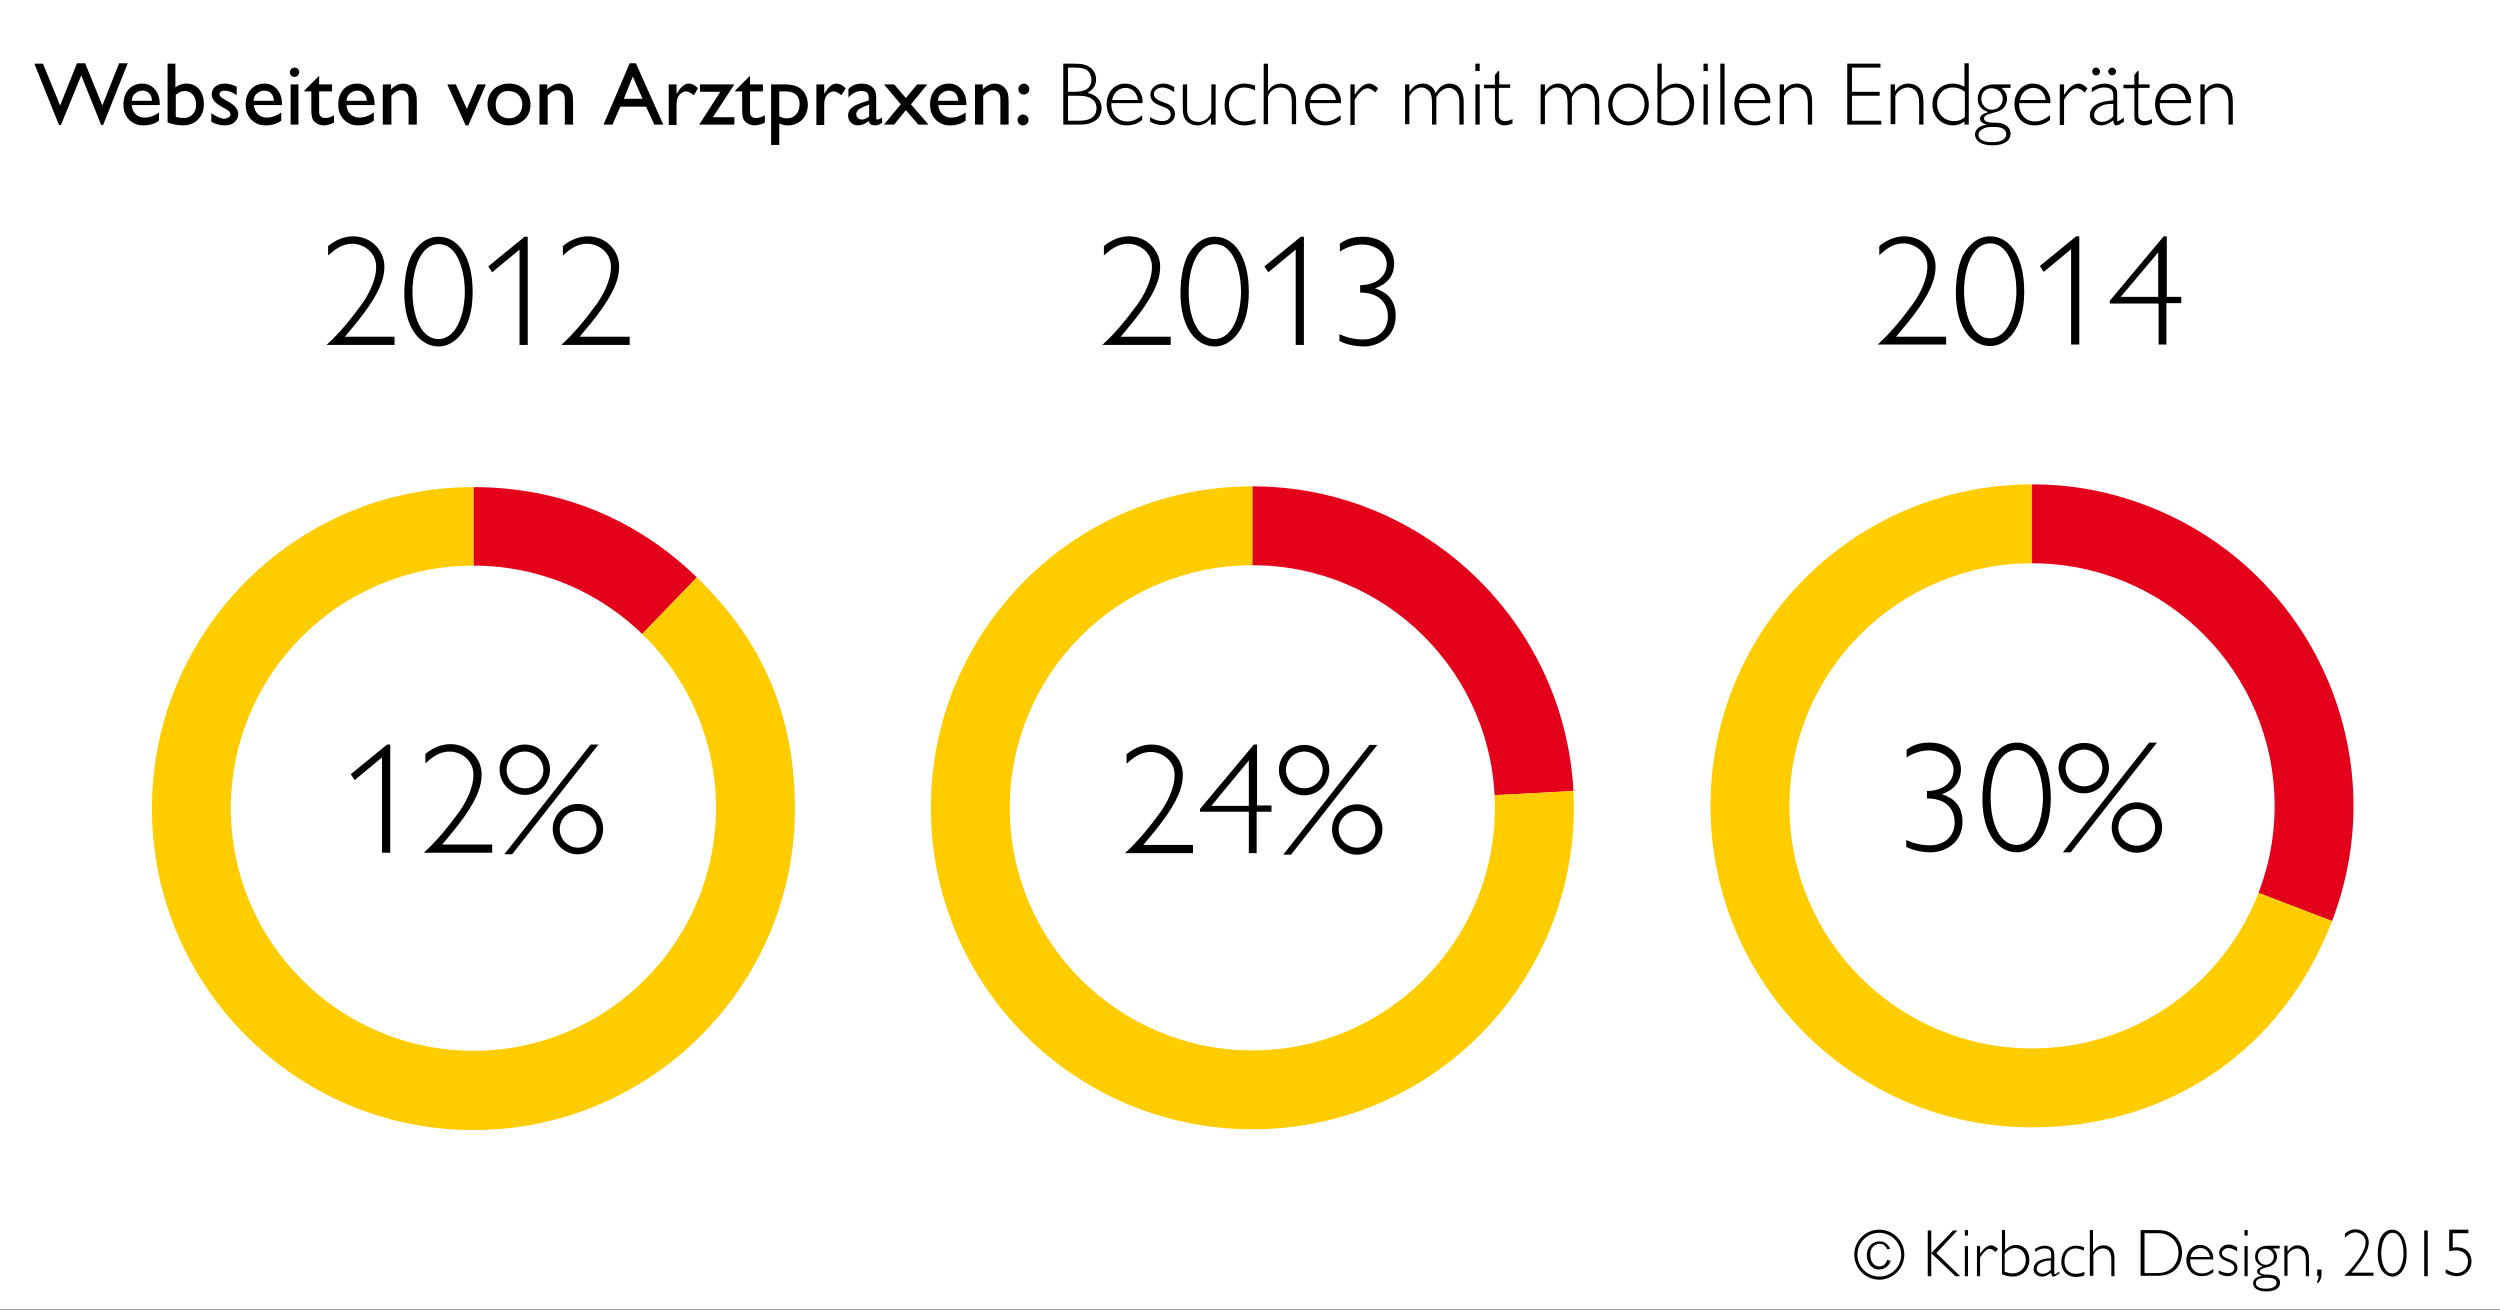 <?xml version="1.0" encoding="utf-8"?><svg xmlns="http://www.w3.org/2000/svg" xmlns:xlink="http://www.w3.org/1999/xlink" width="640" height="335.3" viewBox="0 0 640 335.3"><rect x="0" y="0" width="640" height="335.3" fill="#333333" stroke="none"/><path fill="#FFF" d="M-.3 0h640.5v335.2H-.3z"/><defs><path id="a" d="M201.3 103v207.7H440V103H201.3zm119.3 165.9c-34.3 0-62.1-27.8-62.1-62.1s27.8-62.1 62.1-62.1 62.1 27.8 62.1 62.1-27.8 62.1-62.1 62.1z"/></defs><clipPath id="b"><use xlink:href="#a" overflow="visible"/></clipPath><g clip-path="url(#b)"><path fill="#E2001A" d="M320.6 206.8l82.2-4.3c-2.3-43.6-38.6-78-82.2-78v82.3z"/><path fill="#FC0" d="M320.6 206.8v-82.3c-45.5 0-82.3 36.9-82.3 82.3 0 45.5 36.9 82.3 82.3 82.3 45.5 0 82.3-36.9 82.3-82.3 0-1.8 0-2.5-.1-4.3l-82.2 4.3z"/></g><path d="M305.4 216.5v1.9H288c3.4-3.1 6.3-6.7 9-10.4 1.3-1.8 3.7-5.8 3.7-9.6 0-3.7-3.2-5.9-6.1-5.9-2.6 0-4.4 1.4-6.2 3v-2.4c1.8-1.5 4-2.5 6.4-2.5 4.8 0 8 3.8 8 7.7 0 2.5-.7 5.4-4.1 10.4-1.8 2.6-3.9 5.1-6 7.6h12.7zM321.7 206.2h3.8v1.6h-3.8v10.6h-2v-10.6h-12.5v-.7l13.8-16.5h.8v15.6zm-2-11.5l-9.6 11.6h9.6v-11.6zM340.3 197.1c0 3.6-2.9 6.5-6.4 6.5s-6.5-2.8-6.5-6.5c0-3.6 2.9-6.4 6.5-6.4s6.4 2.9 6.4 6.4zm-9.8 21.7h-2l22.1-28.1h2l-22.1 28.1zm-1.3-21.7c0 2.6 2.1 4.7 4.7 4.7s4.7-2.1 4.7-4.7-2.2-4.7-4.7-4.7c-2.6 0-4.7 2.1-4.7 4.7zm24.7 15.2c0 3.6-2.9 6.5-6.5 6.5-3.5 0-6.4-2.8-6.4-6.5 0-3.6 2.9-6.4 6.4-6.4 3.6 0 6.5 2.9 6.5 6.4zm-11.2 0c0 2.6 2.1 4.7 4.7 4.7s4.7-2.1 4.7-4.7-2.1-4.7-4.7-4.7c-2.5 0-4.7 2.1-4.7 4.7zM299.7 86.4v1.9h-17.5c3.4-3.1 6.3-6.7 9-10.4 1.3-1.8 3.7-5.8 3.7-9.6 0-3.7-3.2-5.9-6.1-5.9-2.6 0-4.4 1.4-6.2 3V63c1.8-1.5 4-2.5 6.4-2.5 4.8 0 8 3.8 8 7.7 0 2.5-.7 5.4-4.1 10.4-1.8 2.6-3.9 5.1-6 7.6h12.8zM311 88.7c-4.7 0-8.8-4.7-8.8-13.6 0-4.4.9-8.1 2-10 1.3-2.2 3.5-4.5 6.8-4.5 4.5 0 8.7 4.4 8.7 14.2 0 9.9-4.8 13.9-8.7 13.9zm0-26.2c-4.6 0-6.7 6.3-6.7 12.2 0 6.6 2.4 12.1 6.6 12.1 4.9 0 6.8-6.9 6.8-12.2 0-4.4-1.5-12.1-6.7-12.1zM331.7 88.3V63.9l-7 5.8-1-1.5 9.3-7.6h.8v27.7h-2.1zM342.8 85.5c1.9.9 4 1.4 6.1 1.4 3.8 0 6.4-2.3 6.4-5.9 0-2.4-1.3-6.1-7.1-6.1V73c5-.1 6.8-3 6.8-5.3 0-3.2-3.1-5.1-6.3-5.1-2 0-4 .7-5.7 1.8v-2c.7-.5 2.4-1.8 5.8-1.8 5.3 0 8.1 3.3 8.1 6.9 0 4.5-3.7 5.9-4.9 6.3 1.4.5 5.3 1.8 5.3 7 0 5.9-5 7.9-8.1 7.9-1.2 0-4-.2-6.3-1.4v-1.8z"/><defs><path id="c" d="M400.8 102.5v207.7h238.8V102.5H400.8zm119.4 165.9c-34.3 0-62.1-27.8-62.1-62.1s27.8-62.1 62.1-62.1 62.1 27.8 62.1 62.1-27.8 62.1-62.1 62.1z"/></defs><clipPath id="d"><use xlink:href="#c" overflow="visible"/></clipPath><g clip-path="url(#d)"><path fill="#E2001A" d="M520.2 206.3l76.8 29.5c16.3-42.4-4.9-90-47.3-106.3-9.7-3.7-19.1-5.5-29.5-5.5v82.3z"/><path fill="#FC0" d="M520.2 206.3V124c-45.5 0-82.3 36.9-82.3 82.3 0 45.5 36.9 82.3 82.3 82.3 35.1 0 64.3-20 76.8-52.8l-76.8-29.5z"/></g><g><path d="M487.9 215c1.9.9 4 1.4 6.1 1.4 3.8 0 6.4-2.3 6.4-5.9 0-2.4-1.3-6.1-7.1-6.1v-1.9c5-.1 6.8-3 6.8-5.3 0-3.2-3.1-5.1-6.3-5.1-2 0-4 .7-5.7 1.8v-2c.7-.5 2.4-1.8 5.8-1.8 5.3 0 8.1 3.3 8.1 6.9 0 4.5-3.7 5.9-4.9 6.3 1.4.5 5.3 1.8 5.3 7 0 5.9-5 7.9-8.1 7.9-1.2 0-4-.2-6.3-1.4V215zM516.3 218.2c-4.7 0-8.8-4.7-8.8-13.6 0-4.4.9-8.1 2-10 1.3-2.2 3.5-4.5 6.8-4.5 4.5 0 8.7 4.4 8.7 14.2 0 9.9-4.8 13.9-8.7 13.9zm0-26.2c-4.6 0-6.7 6.3-6.7 12.2 0 6.6 2.4 12.1 6.6 12.1 4.9 0 6.8-6.9 6.8-12.2 0-4.3-1.5-12.1-6.7-12.1zM539.9 196.6c0 3.6-2.9 6.5-6.4 6.5s-6.5-2.8-6.5-6.5c0-3.6 2.9-6.4 6.5-6.4 3.6-.1 6.4 2.8 6.4 6.4zm-9.8 21.6h-2l22.1-28.1h2l-22.1 28.1zm-1.3-21.6c0 2.6 2.1 4.7 4.7 4.7s4.7-2.1 4.7-4.7-2.2-4.7-4.7-4.7c-2.6 0-4.7 2.1-4.7 4.7zm24.7 15.2c0 3.6-2.9 6.5-6.5 6.5-3.5 0-6.4-2.8-6.4-6.5 0-3.6 2.9-6.4 6.4-6.4 3.6 0 6.5 2.8 6.5 6.4zm-11.2 0c0 2.6 2.1 4.7 4.7 4.7s4.7-2.1 4.7-4.7-2.1-4.7-4.7-4.7c-2.5 0-4.7 2.1-4.7 4.7z"/></g><g><path d="M498.2 86.3v1.9h-17.5c3.4-3.1 6.3-6.7 9-10.4 1.3-1.8 3.7-5.8 3.7-9.6 0-3.7-3.3-5.9-6.1-5.9-2.6 0-4.4 1.4-6.2 3V63c1.8-1.5 4-2.5 6.4-2.5 4.8 0 8 3.8 8 7.7 0 2.5-.7 5.4-4.1 10.4-1.8 2.6-3.9 5.1-6 7.6h12.8zM509.5 88.6c-4.7 0-8.8-4.7-8.8-13.6 0-4.4.9-8.1 2-10 1.3-2.2 3.5-4.5 6.8-4.5 4.5 0 8.7 4.4 8.7 14.2 0 9.9-4.8 13.9-8.7 13.9zm0-26.3c-4.6 0-6.7 6.3-6.7 12.2 0 6.6 2.4 12.1 6.6 12.1 4.9 0 6.8-6.9 6.8-12.2 0-4.3-1.5-12.1-6.7-12.1zM530.2 88.2V63.8l-7 5.8-1-1.5 9.3-7.6h.8v27.7h-2.1zM554.6 76h3.8v1.6h-3.8v10.6h-2V77.7h-12.5V77l13.8-16.5h.8V76zm-2-11.5L542.9 76h9.6V64.5z"/></g><g><defs><path id="e" d="M1.8 103.1v207.7h238.7V103.1H1.8zM121.2 269c-34.3 0-62.1-27.8-62.1-62.1s27.8-62.1 62.1-62.1 62.1 27.8 62.1 62.1c-.1 34.4-27.9 62.1-62.1 62.1z"/></defs><clipPath id="f"><use xlink:href="#e" overflow="visible"/></clipPath><g clip-path="url(#f)"><path fill="#E2001A" d="M121.2 207l57.2-59.2c-15.7-15.2-35.4-23.1-57.2-23.1V207z"/><path fill="#FC0" d="M121.2 207v-82.3c-45.5 0-82.3 36.9-82.3 82.3s36.9 82.3 82.3 82.3 82.3-36.9 82.3-82.3c0-23.6-8.1-42.8-25.1-59.2L121.2 207z"/></g><g><path d="M97.8 218.3v-24.4l-7 5.8-1-1.5 9.3-7.6h.8v27.7h-2.1zM126 216.4v1.9h-17.5c3.4-3.1 6.3-6.7 9-10.4 1.3-1.8 3.7-5.8 3.7-9.6 0-3.7-3.2-5.9-6.1-5.9-2.6 0-4.4 1.4-6.2 3V193c1.8-1.5 4-2.5 6.4-2.5 4.8 0 8 3.8 8 7.7 0 2.5-.7 5.4-4.1 10.4-1.8 2.6-3.9 5.1-6 7.6H126zM140.8 197c0 3.6-2.9 6.5-6.4 6.5s-6.5-2.8-6.5-6.5c0-3.6 2.9-6.4 6.5-6.4s6.4 2.9 6.4 6.4zm-9.7 21.7h-2l22.1-28.1h2l-22.1 28.1zm-1.4-21.6c0 2.6 2.1 4.7 4.7 4.7s4.7-2.1 4.7-4.7-2.2-4.7-4.7-4.7c-2.6-.1-4.7 2-4.7 4.7zm24.7 15.1c0 3.6-2.9 6.5-6.5 6.5-3.5 0-6.4-2.8-6.4-6.5 0-3.6 2.9-6.4 6.4-6.4 3.7 0 6.5 2.9 6.5 6.4zm-11.1.1c0 2.6 2.1 4.7 4.7 4.7s4.7-2.1 4.7-4.7-2.1-4.7-4.7-4.7c-2.6-.1-4.7 2-4.7 4.7z"/></g></g><g><path fill="none" d="M2.7 61h239.1v34.4H2.7z"/><path d="M101 86.4v1.9H83.6c3.4-3.1 6.3-6.7 9-10.4 1.3-1.8 3.7-5.8 3.7-9.6 0-3.7-3.2-5.9-6.1-5.9-2.6 0-4.4 1.4-6.2 3V63c1.8-1.5 4-2.5 6.4-2.5 4.8 0 8 3.8 8 7.7 0 2.5-.7 5.4-4.1 10.4-1.8 2.6-3.9 5.1-6 7.6H101zM112.3 88.7c-4.7 0-8.8-4.7-8.8-13.6 0-4.4.9-8.1 2-10 1.3-2.2 3.5-4.5 6.8-4.5 4.5 0 8.7 4.4 8.7 14.2 0 9.9-4.8 13.9-8.7 13.9zm0-26.2c-4.6 0-6.7 6.3-6.7 12.2 0 6.6 2.4 12.1 6.6 12.1 4.9 0 6.8-6.9 6.8-12.2 0-4.4-1.5-12.1-6.7-12.1zM133 88.3V63.9l-7 5.8-1-1.5 9.3-7.6h.8v27.7H133zM161.2 86.4v1.9h-17.5c3.4-3.1 6.3-6.7 9-10.4 1.3-1.8 3.7-5.8 3.7-9.6 0-3.7-3.2-5.9-6.1-5.9-2.6 0-4.4 1.4-6.2 3V63c1.8-1.5 4-2.5 6.4-2.5 4.8 0 8 3.8 8 7.7 0 2.5-.7 5.4-4.1 10.4-1.8 2.6-3.9 5.1-6 7.6h12.8z"/></g><g><path fill="none" d="M6.2 314.9h627.7v21.3H6.2z"/><path d="M487.5 321.2c0 3.5-2.9 6.4-6.4 6.4-3.5 0-6.4-2.9-6.4-6.4 0-3.6 2.9-6.4 6.4-6.4 3.5 0 6.4 2.8 6.4 6.4zm-12 0c0 3.1 2.5 5.6 5.6 5.6 3.1 0 5.6-2.5 5.6-5.6 0-3.1-2.6-5.6-5.6-5.6s-5.6 2.4-5.6 5.6zm7.6-1.4c-.5-1.2-1.3-1.4-1.9-1.4-.6 0-2.4.4-2.4 2.8 0 2 1.1 3 2.3 3 1.4 0 1.8-1.1 2.1-1.7l.8.3c-.2.5-.4 1-1 1.5-.5.4-1.3.7-1.9.7-2.1 0-3.2-1.9-3.2-3.7 0-1.6 1-3.5 3.3-3.5 1.1 0 2 .5 2.7 1.9l-.8.1zM495.7 320.8l6.1 5.9h-1.2l-6.2-5.9v5.9h-.9V315h.9v5.8l5.6-5.8h1.1l-5.4 5.8zM503.8 316.3h-.8v-1.4h.8v1.4zm0 10.4h-.8V319h.8v7.7zM510.9 320.5c-.4-.3-1-.8-1.5-.8-.9 0-1.8 1.1-2.5 2.2v4.8h-.8V319h.8v2c.3-.5 1.5-2.2 2.8-2.2.7 0 1.4.6 1.8.9l-.6.8zM512.5 314.9h.8v5.1c.6-.5 1.4-1.3 2.8-1.3 1.7 0 3.4 1.2 3.4 3.8 0 2.5-1.7 4.3-4.3 4.3-1.3 0-2.2-.4-2.7-.6v-11.3zm.8 10.7c.9.3 1.5.4 1.9.4 2 0 3.4-1.5 3.4-3.4 0-1.5-.9-3.1-2.7-3.1-1.3 0-2.2.9-2.7 1.5v4.6zM527.2 326c-.7.5-1.2.8-1.5.8-.5 0-.5-.4-.6-1-.4.3-1.2 1-2.4 1-1.1 0-2.1-.8-2.1-1.9 0-2.5 3.5-2.8 4.5-2.8v-1c0-.9-.4-1.5-1.7-1.5-.9 0-1.5.3-2.4.9v-.8c.5-.3 1.3-.8 2.5-.8.6 0 1.5.2 1.9.7.4.5.5.9.5 1.8v4.7s.1.1.2.1c.2 0 .9-.5 1.1-.7v.5zm-2.1-3.3c-.5 0-1.4 0-2.1.3-.8.3-1.6.9-1.6 1.8s.9 1.3 1.5 1.3c1 0 1.7-.6 2.1-1v-2.4zM533.4 320.1c-.6-.2-1.2-.5-2-.5-2 0-2.9 1.7-2.9 3.3 0 1.6.8 3.2 3 3.2.9 0 1.6-.3 2.1-.5v.9c-.5.2-1.2.4-2.2.4-1.5 0-3.7-.9-3.7-3.9 0-2.8 1.9-4.1 3.7-4.1.9 0 1.6.2 2.1.4v.8zM535.9 320.4c.3-.5 1-1.6 2.6-1.6.9 0 2 .4 2.4 1.3.4.9.4 1.4.4 2.6v4h-.8v-4.1c0-.9-.1-1.4-.3-1.9-.3-.6-.9-1.1-1.8-1.1-.8 0-1.3.3-1.7.6-.4.3-.5.6-.8 1.1v5.3h-.9v-11.7h.8v5.5zM551.6 314.9c1.7 0 2.8 0 4.2.8 1.8 1 2.8 3 2.8 5 0 1.8-.8 4.1-2.8 5.1-1.5.8-2.5.8-4.2.8H548v-11.7h3.6zm-2.6.8v10.2h2.8c1.3 0 2.2 0 3.6-.8s2.3-2.6 2.3-4.4c0-1.4-.5-3.1-2.3-4.2-1.2-.8-2.1-.8-3.6-.8H549zM560.7 322.5c-.1 2.5 1.5 3.5 3 3.5s2.4-.8 2.9-1.2v.9c-.7.6-1.7 1-3 1-2.5 0-3.9-2-3.9-4.1 0-2 1.3-3.9 3.5-3.9 1.7 0 2.7 1.1 3.1 2 .3.6.3 1.2.3 1.7h-5.9zm5.1-.7c-.1-.3-.2-.8-.5-1.2-.4-.7-1.1-1.1-2-1.1-1 0-2.3.7-2.5 2.3h5zM572.6 320.3c-.4-.3-1.2-.8-2.1-.8-1 0-1.7.7-1.7 1.3 0 .9 1.1 1.3 1.8 1.5.7.3 2.2.8 2.2 2.3 0 1-.9 2.1-2.5 2.1-.3 0-1.2 0-2.3-.7v-.8c.5.3 1.4.7 2.4.7 1.1 0 1.6-.6 1.6-1.3 0-.9-.8-1.3-2.1-1.8-.5-.2-1.8-.7-1.8-2.1 0-.9.8-2.1 2.5-2.1 1 0 1.7.5 2.1.7v1zM575.4 316.3h-.8v-1.4h.8v1.4zm0 10.4h-.8V319h.8v7.7zM583.6 319.6h-1.8c.4.3 1.1 1 1.1 2.1 0 .3 0 2-2.2 2.6-1.5.4-1.7.5-1.9.7-.2.1-.3.3-.3.5 0 .7 1.2.8 1.9.8 1 0 1.6.1 2.3.4.5.3 1 .9 1 1.6 0 1.4-1.2 2.3-3.5 2.3-3.4 0-3.4-1.9-3.4-2.1 0-.6.3-1.6 2.3-1.9-1.1-.3-1.3-.8-1.3-1.1 0-.7.7-1 1.5-1.3-.6-.2-2-.7-2-2.5 0-1 .5-2 1.4-2.4.8-.4 1.5-.4 2.2-.4h2.7v.7zm-3.3 7.5c-1.1 0-1.5.1-2 .3-.3.1-.8.4-.8 1.1 0 1.4 2.2 1.4 2.7 1.4 1.9 0 2.6-.8 2.6-1.5 0-1.3-1.8-1.3-2.5-1.3zm-2.3-5.4c0 1.1.9 2.1 2 2.1s2.1-.9 2.1-2.1c0-1.1-.9-2-2.1-2-1.1-.1-2 .8-2 2zM585.7 320.3c.4-.5 1-1.5 2.5-1.5.9 0 1.8.4 2.3 1.1.5.8.6 1.6.6 2.6v4.2h-.8v-4.1c0-1.2-.2-1.7-.5-2.1-.4-.5-1-.9-1.7-.9s-1.4.4-1.9.8c-.3.3-.4.6-.6.8v5.4h-.8v-7.7h.8v1.4zM594.3 326c0 .5 0 1.8-1.1 2.6v-.6c.1-.3.4-.6.4-1.4h-.4V325h1.1v1zM607.6 325.8v.8h-7.5c1.5-1.3 2.7-2.9 3.9-4.5.5-.8 1.6-2.5 1.6-4.1 0-1.6-1.4-2.5-2.6-2.5-1.1 0-1.9.6-2.7 1.3v-1c.8-.7 1.7-1.1 2.7-1.1 2.1 0 3.4 1.6 3.4 3.3 0 1.1-.3 2.3-1.8 4.5-.8 1.1-1.7 2.2-2.6 3.3h5.6zM612.5 326.8c-2 0-3.8-2-3.8-5.8 0-1.9.4-3.5.8-4.3.6-1 1.5-1.9 2.9-1.9 1.9 0 3.7 1.9 3.7 6.1.1 4.2-2 5.9-3.6 5.9zm0-11.2c-2 0-2.9 2.7-2.9 5.2 0 2.8 1 5.2 2.8 5.2 2.1 0 2.9-2.9 2.9-5.2 0-1.9-.6-5.2-2.8-5.2zM621.5 326.7h-.9V315h.9v11.7zM632 315.7h-4.1v3.7c.3 0 .5-.1.9-.1 3.1 0 3.9 2.1 3.9 3.6 0 2-1.5 3.8-3.8 3.8-1.3 0-2.4-.6-2.8-.8v-1c.5.3 1.7 1 2.8 1 1.4 0 2.9-1 2.9-2.9 0-2.4-2-2.9-3.1-2.9-.7 0-1.2.1-1.7.2v-5.5h4.9v.9z"/></g><g><path fill="none" d="M8.8 16.3h614.1V44H8.8z"/><path d="M26.4 32h-.5l-5.1-12.7L15.6 32h-.5L8.8 16.3H11L15.4 27l4.3-10.8h2.1L26.2 27l4.3-10.8h2.2L26.4 32zM40.7 30.9c-.7.5-1.9 1.2-4 1.2-1.1 0-2.3-.2-3.6-1.4-1.4-1.4-1.5-3-1.5-4 0-3.2 2-5.3 4.8-5.3 2.4 0 4 1.7 4.4 4 .1.7.1 1.1.1 1.5h-7.2c.1 1.5 1.1 3.2 3.3 3.2 1.3 0 2.6-.5 3.7-1.3v2.1zm-1.8-5.2c0-.4-.2-2.5-2.5-2.5-.6 0-1.4.3-2 .9-.6.6-.6 1.2-.7 1.7h5.2zM45 22.3c.3-.3 1.3-.9 2.8-.9 2.8 0 4.4 2.4 4.4 5.2 0 3.6-2.5 5.5-5.3 5.5-1.3 0-3-.3-4-.8v-15h2v6zm0 7.6c.8.3 1.8.3 2.2.3 1.2 0 3-.9 3-3.4 0-2.3-1.4-3.5-2.9-3.5-1.1 0-1.9.6-2.3 1v5.6zM60.5 24.3c-1.1-.7-2-1.1-3-1.1s-1.3.5-1.3.9c0 .7.7 1 2.2 1.9 1.5.8 2.6 1.9 2.6 3.2 0 1-.7 2.9-3.5 2.9-1.4 0-2.4-.4-3.4-.9V29c1.5 1 2.7 1.4 3.3 1.4.6 0 1.6-.4 1.6-1.1 0-.7-.6-1.1-1.6-1.6-1.7-.9-3.2-1.9-3.2-3.6 0-1.5 1.3-2.7 3.3-2.7 1.5 0 2.6.6 3.1.8v2.1zM72 30.9c-.7.5-1.9 1.2-4 1.2-1.1 0-2.3-.2-3.6-1.4-1.4-1.4-1.5-3-1.5-4 0-3.2 2-5.3 4.8-5.3 2.4 0 4 1.7 4.4 4 .1.7.1 1.1.1 1.5H65c.1 1.5 1.1 3.2 3.3 3.2 1.3 0 2.6-.5 3.7-1.3v2.1zm-1.9-5.2c0-.4-.2-2.5-2.5-2.5-.6 0-1.4.3-2 .9-.6.6-.6 1.2-.7 1.7h5.2zM76.6 18.5c0 .6-.6 1.2-1.2 1.2-.8 0-1.2-.7-1.2-1.2 0-.6.5-1.2 1.2-1.2s1.2.5 1.2 1.2zm-.2 13.4h-2V21.6h2v10.3zM81.8 21.6H85v1.8h-3.3v4.5c0 1.3 0 1.5.4 1.9.4.4.9.4 1.1.4.4 0 1.2 0 2.3-.7v1.9c-1 .5-2 .7-2.6.7-.7 0-2-.3-2.7-1.3-.5-.8-.5-1.9-.5-2.8v-4.6h-1.8v-.2l3.8-3.8v2.2zM95.7 30.9c-.7.5-1.9 1.2-4 1.2-1.1 0-2.3-.2-3.6-1.4-1.4-1.4-1.5-3-1.5-4 0-3.2 2-5.3 4.8-5.3 2.4 0 4 1.7 4.4 4 .1.7.1 1.1.1 1.5h-7.2c.1 1.5 1.1 3.2 3.3 3.2 1.3 0 2.6-.5 3.7-1.3v2.1zm-1.8-5.2c0-.4-.2-2.5-2.5-2.5-.6 0-1.4.3-2 .9-.6.6-.6 1.2-.7 1.7h5.2zM100.1 21.6v1.3c.9-1 2.1-1.5 3.1-1.5.6 0 2.1.2 2.9 1.6.3.5.6 1.1.6 3v5.9h-2.1V26c0-1.1 0-1.7-.5-2.3-.4-.4-.8-.6-1.5-.6-.9 0-1.8.6-2.4 1.4v7.4H98V21.6h2.1zM119.9 32.1h-.7l-4.7-10.5h2.2l2.8 6.3 2.7-6.3h2.2l-4.5 10.5zM135.8 26.8c0 3.7-3 5.3-5.5 5.3-3.3 0-5.5-2.4-5.5-5.4 0-2.9 2.1-5.3 5.5-5.3 3.2 0 5.5 2.1 5.5 5.4zm-8.9 0c0 2.6 1.9 3.5 3.4 3.5 2 0 3.4-1.4 3.4-3.5 0-2.6-2-3.5-3.5-3.5-1.8-.1-3.3 1.2-3.3 3.5zM140.1 21.6v1.3c.9-1 2.1-1.5 3.1-1.5.6 0 2.1.2 2.9 1.6.3.5.6 1.1.6 3v5.9h-2.1V26c0-1.1 0-1.7-.5-2.3-.4-.4-.8-.6-1.5-.6-.9 0-1.8.6-2.4 1.4v7.4h-2.1V21.6h2zM169.8 31.9h-2.3l-2.1-4.6h-6.6l-2 4.6h-2.3l6.7-15.7h1.6l7 15.7zm-5.3-6.6l-2.5-5.7-2.3 5.7h4.8zM173.2 21.6V24c.7-1 1.6-2.6 3.1-2.6.3 0 1.2 0 2.4 1.2l-1.1 1.8c-.3-.3-1.2-1-2-1s-2.4.8-2.4 3.2V32h-2V21.6h2zM182.5 30h5.5v1.9h-9l5.4-8.4h-5.2v-1.9h8.8l-5.5 8.4zM192 21.6h3.3v1.8H192v4.5c0 1.3 0 1.5.4 1.9.4.4.9.4 1.1.4.4 0 1.2 0 2.3-.7v1.9c-1 .5-2 .7-2.6.7-.7 0-2-.3-2.7-1.3-.5-.8-.5-1.9-.5-2.8v-4.6h-1.8v-.2l3.8-3.8v2.2zM201 21.6c.1 0 2.3 0 3.7.9 1.8 1.2 2.1 3.3 2.1 4.3 0 3-2 5.3-5.1 5.3-1.1 0-1.7-.3-2.2-.5v5.5h-2.1V21.6h3.6zm-1.5 1.9v6.3c.9.5 1.8.5 2 .5 1.8 0 3.2-1.4 3.2-3.6 0-3.3-2.8-3.3-3.8-3.3h-1.4zM211 21.6V24c.7-1 1.6-2.6 3.1-2.6.3 0 1.2 0 2.4 1.2l-1.1 1.8c-.3-.3-1.2-1-2-1s-2.4.8-2.4 3.2V32h-2V21.6h2zM226 31.3c-.9.6-1.3.8-2 .8-.9 0-1.4-.3-1.6-1.1-.9.7-1.8 1.1-2.8 1.1-1.5 0-2.5-1.2-2.5-2.5 0-2 1.9-2.7 3.5-3.3l1.8-.6v-.6c0-1.3-.6-1.8-1.9-1.8-1.1 0-2.3.5-3.3 1.7v-2.2c.8-.9 1.9-1.4 3.4-1.4 2.1 0 3.7 1.1 3.7 3.4v5.3c0 .4.1.5.4.5.2 0 .6-.2 1.1-.5v1.2zm-3.5-4.5c-1.7.6-3.3 1.2-3.3 2.4 0 .8.6 1.4 1.5 1.4.6 0 1.2-.3 1.8-.8v-3zM233.2 26.7l4.5 5.2h-2.6l-3.2-3.7-3 3.7h-2.6l4.3-5.2-4.3-5.1h2.6l3 3.5 2.9-3.5h2.6l-4.2 5.1zM247.2 30.9c-.7.5-1.9 1.2-4 1.2-1.1 0-2.3-.2-3.6-1.4-1.4-1.4-1.5-3-1.5-4 0-3.2 2-5.3 4.8-5.3 2.4 0 4 1.7 4.4 4 .1.7.1 1.1.1 1.5h-7.2c.1 1.5 1.1 3.2 3.3 3.2 1.3 0 2.6-.5 3.7-1.3v2.1zm-1.9-5.2c0-.4-.2-2.5-2.5-2.5-.6 0-1.4.3-2 .9-.6.6-.6 1.2-.7 1.7h5.2zM251.6 21.6v1.3c.9-1 2.1-1.5 3.1-1.5.6 0 2.1.2 2.9 1.6.3.5.6 1.1.6 3v5.9h-2.1V26c0-1.1 0-1.7-.5-2.3-.4-.4-.8-.6-1.5-.6-.9 0-1.8.6-2.4 1.4v7.4h-2.1V21.6h2zM263.3 30.7c0 .8-.6 1.4-1.4 1.4s-1.4-.6-1.4-1.4c0-.8.7-1.4 1.4-1.4.8.1 1.4.6 1.4 1.4zm.2-7.9c0 .8-.6 1.4-1.4 1.4s-1.4-.6-1.4-1.4c0-.8.7-1.4 1.4-1.4s1.4.6 1.4 1.4zM274.6 16.3c1.8 0 2.8.1 3.7.5 1.4.6 2.3 2 2.3 3.5 0 2.3-1.7 3.1-2.2 3.5 2.9.6 3.6 2.5 3.6 3.9 0 1.5-.7 2.6-1.5 3.1-1.4.9-2.4 1.1-4.2 1.1h-4.1V16.3h2.4zm-1.2 1v6.2h1.5c1.3 0 4.5 0 4.5-3.1 0-1-.5-2-1.2-2.5-.6-.4-1.5-.6-3.6-.6h-1.2zm0 7.2v6.4h2.7c1.2 0 4.6 0 4.6-3.2 0-.8-.2-1.6-1-2.2-.8-.7-1.8-1-4.2-1h-2.1zM284.5 26.4c-.1 3.3 2.1 4.7 4 4.7 2 0 3.2-1.1 3.9-1.6v1.2c-1 .8-2.2 1.4-4 1.4-3.4 0-5.1-2.7-5.1-5.5 0-2.7 1.8-5.2 4.7-5.2 2.3 0 3.6 1.4 4.1 2.7.4.8.4 1.5.4 2.3h-8zm6.8-.9c-.1-.5-.2-1-.6-1.6-.5-.9-1.5-1.4-2.6-1.4-1.4 0-3 1-3.4 3.1h6.6zM300.4 23.5c-.6-.4-1.6-1.1-2.8-1.1-1.4 0-2.2.9-2.2 1.7 0 1.2 1.4 1.7 2.5 2.1.9.3 2.9 1 2.9 3 0 1.4-1.2 2.8-3.3 2.8-.5 0-1.6 0-3.1-.9V30c.7.4 1.8 1 3.2 1 1.4 0 2.1-.8 2.1-1.7 0-1.3-1.1-1.7-2.8-2.3-.7-.3-2.4-.9-2.4-2.8 0-1.3 1.1-2.8 3.3-2.8 1.3 0 2.3.6 2.8.9v1.2zM311.1 31.9H310v-1.7c-.6.7-1.6 1.9-3.5 1.9-1.2 0-2.5-.6-3.1-1.6-.6-1-.6-2-.6-3.1v-5.8h1.1v5.8c0 1.1 0 1.8.4 2.5.5 1 1.6 1.3 2.4 1.3.9 0 1.8-.3 2.6-1.1.3-.4.5-.7.8-1.3v-7.2h1.1v10.3zM321.2 23.1c-.7-.3-1.5-.7-2.7-.7-2.6 0-3.9 2.2-3.9 4.4s1.1 4.3 4 4.3c1.3 0 2.1-.4 2.8-.6v1.1c-.7.2-1.6.5-2.9.5-2 0-5-1.2-5-5.2 0-3.7 2.5-5.5 5-5.5 1.2 0 2.1.3 2.8.5v1.2zM324.5 23.5c.4-.6 1.3-2.1 3.4-2.1 1.2 0 2.6.5 3.3 1.7.6 1.2.6 1.9.6 3.4v5.3h-1.1v-5.4c0-1.2-.1-1.9-.4-2.6-.4-.7-1.1-1.4-2.5-1.4-1 0-1.8.4-2.2.8-.5.4-.7.8-1 1.5v7.1h-1.1V16.3h1.1v7.2zM335.3 26.4c-.1 3.3 2.1 4.7 4 4.7s3.2-1.1 3.9-1.6v1.2c-1 .8-2.2 1.4-4 1.4-3.4 0-5.1-2.7-5.1-5.5 0-2.7 1.8-5.2 4.7-5.2 2.3 0 3.6 1.4 4.1 2.7.4.8.4 1.5.4 2.3h-8zm6.7-.9c-.1-.5-.2-1-.6-1.6-.5-.9-1.5-1.4-2.6-1.4-1.4 0-3 1-3.4 3.1h6.6zM352.1 23.7c-.5-.5-1.3-1.1-2-1.1-1.2 0-2.4 1.4-3.3 2.9V32h-1.1V21.6h1.1v2.7c.4-.7 1.9-2.9 3.7-2.9 1 0 1.8.8 2.3 1.2l-.7 1.1zM360.9 23.4c.5-.7 1.4-2 3.3-2 2.4 0 3.1 1.8 3.3 2.5 1.1-1.9 2.3-2.5 3.6-2.5 1.2 0 2.4.6 2.9 1.6.6 1.2.7 1.9.7 3.4v5.5h-1.1v-5.4c0-1.3-.1-2-.5-2.7-.4-.7-1.3-1.3-2.2-1.3-.7 0-2.3.5-3.2 2.4v7h-1.1v-5.3c0-2-.3-2.6-.6-3.1-.5-.6-1.2-1.1-2.1-1.1-1.7 0-2.6 1.5-3.1 2.2v7.2h-1.1V21.6h1.1v1.8zM378.8 18.2h-1.1v-1.9h1.1v1.9zm0 13.7h-1.1V21.6h1.1v10.3zM383.7 21.6h2.9v.9h-2.9v6.3c0 1 0 1.2.2 1.5.3.4.6.7 1.4.7.7 0 1.2-.2 1.9-.5v1.1c-.9.4-1.6.5-2.1.5-.9 0-1.8-.5-2.2-1.2-.2-.5-.2-.9-.2-2v-6.3h-2.8v-.9h2.8v-2.5l.8-1h.3v3.4zM395.6 23.4c.5-.7 1.4-2 3.3-2 2.4 0 3.1 1.8 3.3 2.5 1.1-1.9 2.3-2.5 3.6-2.5 1.2 0 2.4.6 2.9 1.6.6 1.2.7 1.9.7 3.4v5.5h-1.1v-5.4c0-1.3-.1-2-.5-2.7-.4-.7-1.3-1.3-2.2-1.3-.7 0-2.3.5-3.2 2.4v7h-1.1v-5.3c0-2-.3-2.6-.6-3.1-.5-.6-1.2-1.1-2.1-1.1-1.7 0-2.6 1.5-3.1 2.2v7.2h-1.1V21.6h1.1v1.8zM422.1 26.8c0 3.3-2.5 5.3-5.2 5.3s-5.2-2-5.2-5.3c0-2.9 2-5.4 5.2-5.4s5.2 2.4 5.2 5.4zm-9.3-.1c0 2.6 1.8 4.4 4.1 4.4 2.2 0 4.1-1.8 4.1-4.4 0-2.8-2.1-4.3-4.1-4.3-1.9 0-4.1 1.5-4.1 4.3zM424.3 16.3h1.1v6.8c.8-.7 1.9-1.7 3.7-1.7 2.2 0 4.6 1.6 4.6 5s-2.2 5.7-5.8 5.7c-1.7 0-3-.5-3.6-.8v-15zm1.1 14.3c1.2.4 2 .5 2.5.5 2.7 0 4.6-2 4.6-4.5 0-2-1.3-4.2-3.6-4.2-1.8 0-3 1.3-3.6 1.9v6.3zM437.2 18.2h-1.1v-1.9h1.1v1.9zm0 13.7h-1.1V21.6h1.1v10.3zM441.5 31.9h-1.1V16.3h1.1v15.6zM445.2 26.4c-.1 3.3 2.1 4.7 4 4.7s3.2-1.1 3.9-1.6v1.2c-1 .8-2.2 1.4-4 1.4-3.4 0-5.1-2.7-5.1-5.5 0-2.7 1.8-5.2 4.7-5.2 2.3 0 3.6 1.4 4.1 2.7.4.8.4 1.5.4 2.3h-8zm6.7-.9c-.1-.5-.2-1-.6-1.6-.5-.9-1.5-1.4-2.6-1.4-1.4 0-3 1-3.4 3.1h6.6zM456.6 23.4c.5-.7 1.4-2 3.4-2 1.2 0 2.4.5 3.1 1.4.7 1.1.8 2.2.8 3.5v5.6h-1.1v-5.5c0-1.6-.3-2.2-.6-2.8-.5-.7-1.3-1.2-2.3-1.2s-1.9.5-2.5 1.1c-.4.4-.5.8-.7 1.1v7.2h-1.1V21.6h1.1v1.8zM481.4 17.3h-7.3v6.2h7.1v1h-7.1v6.4h7.5v1h-8.7V16.3h8.5v1zM485.1 23.4c.5-.7 1.4-2 3.4-2 1.2 0 2.4.5 3.1 1.4.7 1.1.8 2.2.8 3.5v5.6h-1.1v-5.5c0-1.6-.3-2.2-.6-2.8-.5-.7-1.3-1.2-2.3-1.2-1 0-1.9.5-2.5 1.1-.4.4-.6.8-.7 1.1v7.2H484V21.6h1.1v1.8zM504 31.9h-1.1v-.8c-.6.4-1.5 1-3 1-2.6 0-5.2-2-5.2-5.4 0-3.2 2.3-5.3 5.2-5.3 1.4 0 2.3.5 3 .8v-6h1.1v15.7zm-1.1-8.5c-.6-.4-1.5-1-3-1-2.5 0-4 1.9-4 4.2 0 2.7 2 4.4 4.3 4.4 1.4 0 2.2-.5 2.8-1v-6.6zM514.7 22.5h-2.3c.5.5 1.4 1.3 1.4 2.8 0 .3 0 2.7-2.9 3.4-1.9.5-2.2.6-2.6.9-.2.2-.4.4-.4.7 0 1 1.6 1.1 2.5 1.1 1.4 0 2.1.1 3 .6.7.4 1.3 1.2 1.3 2.2 0 1.8-1.6 3-4.6 3-4.5 0-4.5-2.5-4.5-2.8 0-.7.4-2.1 3-2.5-1.4-.4-1.7-1-1.7-1.5 0-1 .9-1.3 2.1-1.7-.8-.3-2.7-1-2.7-3.4 0-1.4.7-2.7 1.8-3.2s2-.5 3-.5h3.6v.9zm-4.4 10c-1.4 0-2 .1-2.7.5-.3.2-1.1.6-1.1 1.5 0 1.9 2.9 1.9 3.6 1.9 2.5 0 3.5-1 3.5-2 0-1.9-2.4-1.9-3.3-1.9zm-3.1-7.2c0 1.5 1.2 2.8 2.7 2.8s2.8-1.2 2.8-2.8-1.3-2.7-2.8-2.7c-1.5-.1-2.7 1.1-2.7 2.7zM516.9 26.4c-.1 3.3 2.1 4.7 4 4.7 2 0 3.2-1.1 3.9-1.6v1.2c-1 .8-2.2 1.4-4 1.4-3.4 0-5.1-2.7-5.1-5.5 0-2.7 1.8-5.2 4.7-5.2 2.3 0 3.6 1.4 4.1 2.7.4.8.4 1.5.4 2.3h-8zm6.8-.9c-.1-.5-.2-1-.6-1.6-.5-.9-1.5-1.4-2.6-1.4-1.4 0-3 1-3.4 3.1h6.6zM533.7 23.7c-.5-.5-1.3-1.1-2-1.1-1.2 0-2.4 1.4-3.3 2.9V32h-1.1V21.6h1.1v2.7c.4-.7 1.9-2.9 3.7-2.9 1 0 1.8.8 2.3 1.2l-.7 1.1zM543.9 31c-1 .7-1.6 1.1-2.1 1.1-.6 0-.7-.5-.8-1.3-.5.4-1.7 1.3-3.2 1.3-1.5 0-2.8-1.1-2.8-2.6 0-3.4 4.6-3.7 6-3.8v-1.3c0-1.2-.5-2-2.3-2-1.2 0-2.1.4-3.2 1.2v-1.1c.6-.4 1.8-1.1 3.3-1.1.8 0 2 .3 2.6.9s.6 1.2.6 2.4v6.2s.1.1.2.1c.3 0 1.2-.7 1.5-.9v.9zm-6.3-12.7c0 .6-.4 1-1 1s-1-.5-1-1 .4-1 1-1 1 .5 1 1zm3.4 8.3c-.6 0-1.9 0-2.8.4-1 .4-2.1 1.2-2.1 2.5 0 1.2 1.2 1.7 2 1.7 1.3 0 2.3-.8 2.9-1.4v-3.2zm.7-8.3c0 .6-.5 1-1 1s-1-.5-1-1 .5-1 1-1 1 .5 1 1zM547.4 21.6h2.9v.9h-2.9v6.3c0 1 0 1.2.2 1.5.3.4.6.7 1.4.7.7 0 1.2-.2 1.9-.5v1.1c-.9.4-1.6.5-2.1.5-.9 0-1.8-.5-2.2-1.2-.2-.5-.2-.9-.2-2v-6.3h-2.8v-.9h2.8v-2.5l.8-1h.3v3.4zM552.9 26.4c-.1 3.3 2.1 4.7 4 4.7 2 0 3.2-1.1 3.9-1.6v1.2c-1 .8-2.2 1.4-4 1.4-3.4 0-5.1-2.7-5.1-5.5 0-2.7 1.8-5.2 4.7-5.2 2.3 0 3.6 1.4 4.1 2.7.4.8.4 1.5.4 2.3h-8zm6.7-.9c-.1-.5-.2-1-.6-1.6-.5-.9-1.5-1.4-2.6-1.4-1.4 0-3 1-3.4 3.1h6.6zM564.3 23.4c.5-.7 1.4-2 3.4-2 1.2 0 2.4.5 3.1 1.4.7 1.1.8 2.2.8 3.5v5.6h-1.1v-5.5c0-1.6-.3-2.2-.6-2.8-.5-.7-1.3-1.2-2.3-1.2-1 0-1.9.5-2.5 1.1-.4.4-.6.8-.7 1.1v7.2h-1.1V21.6h1.1v1.8z"/></g></svg>
